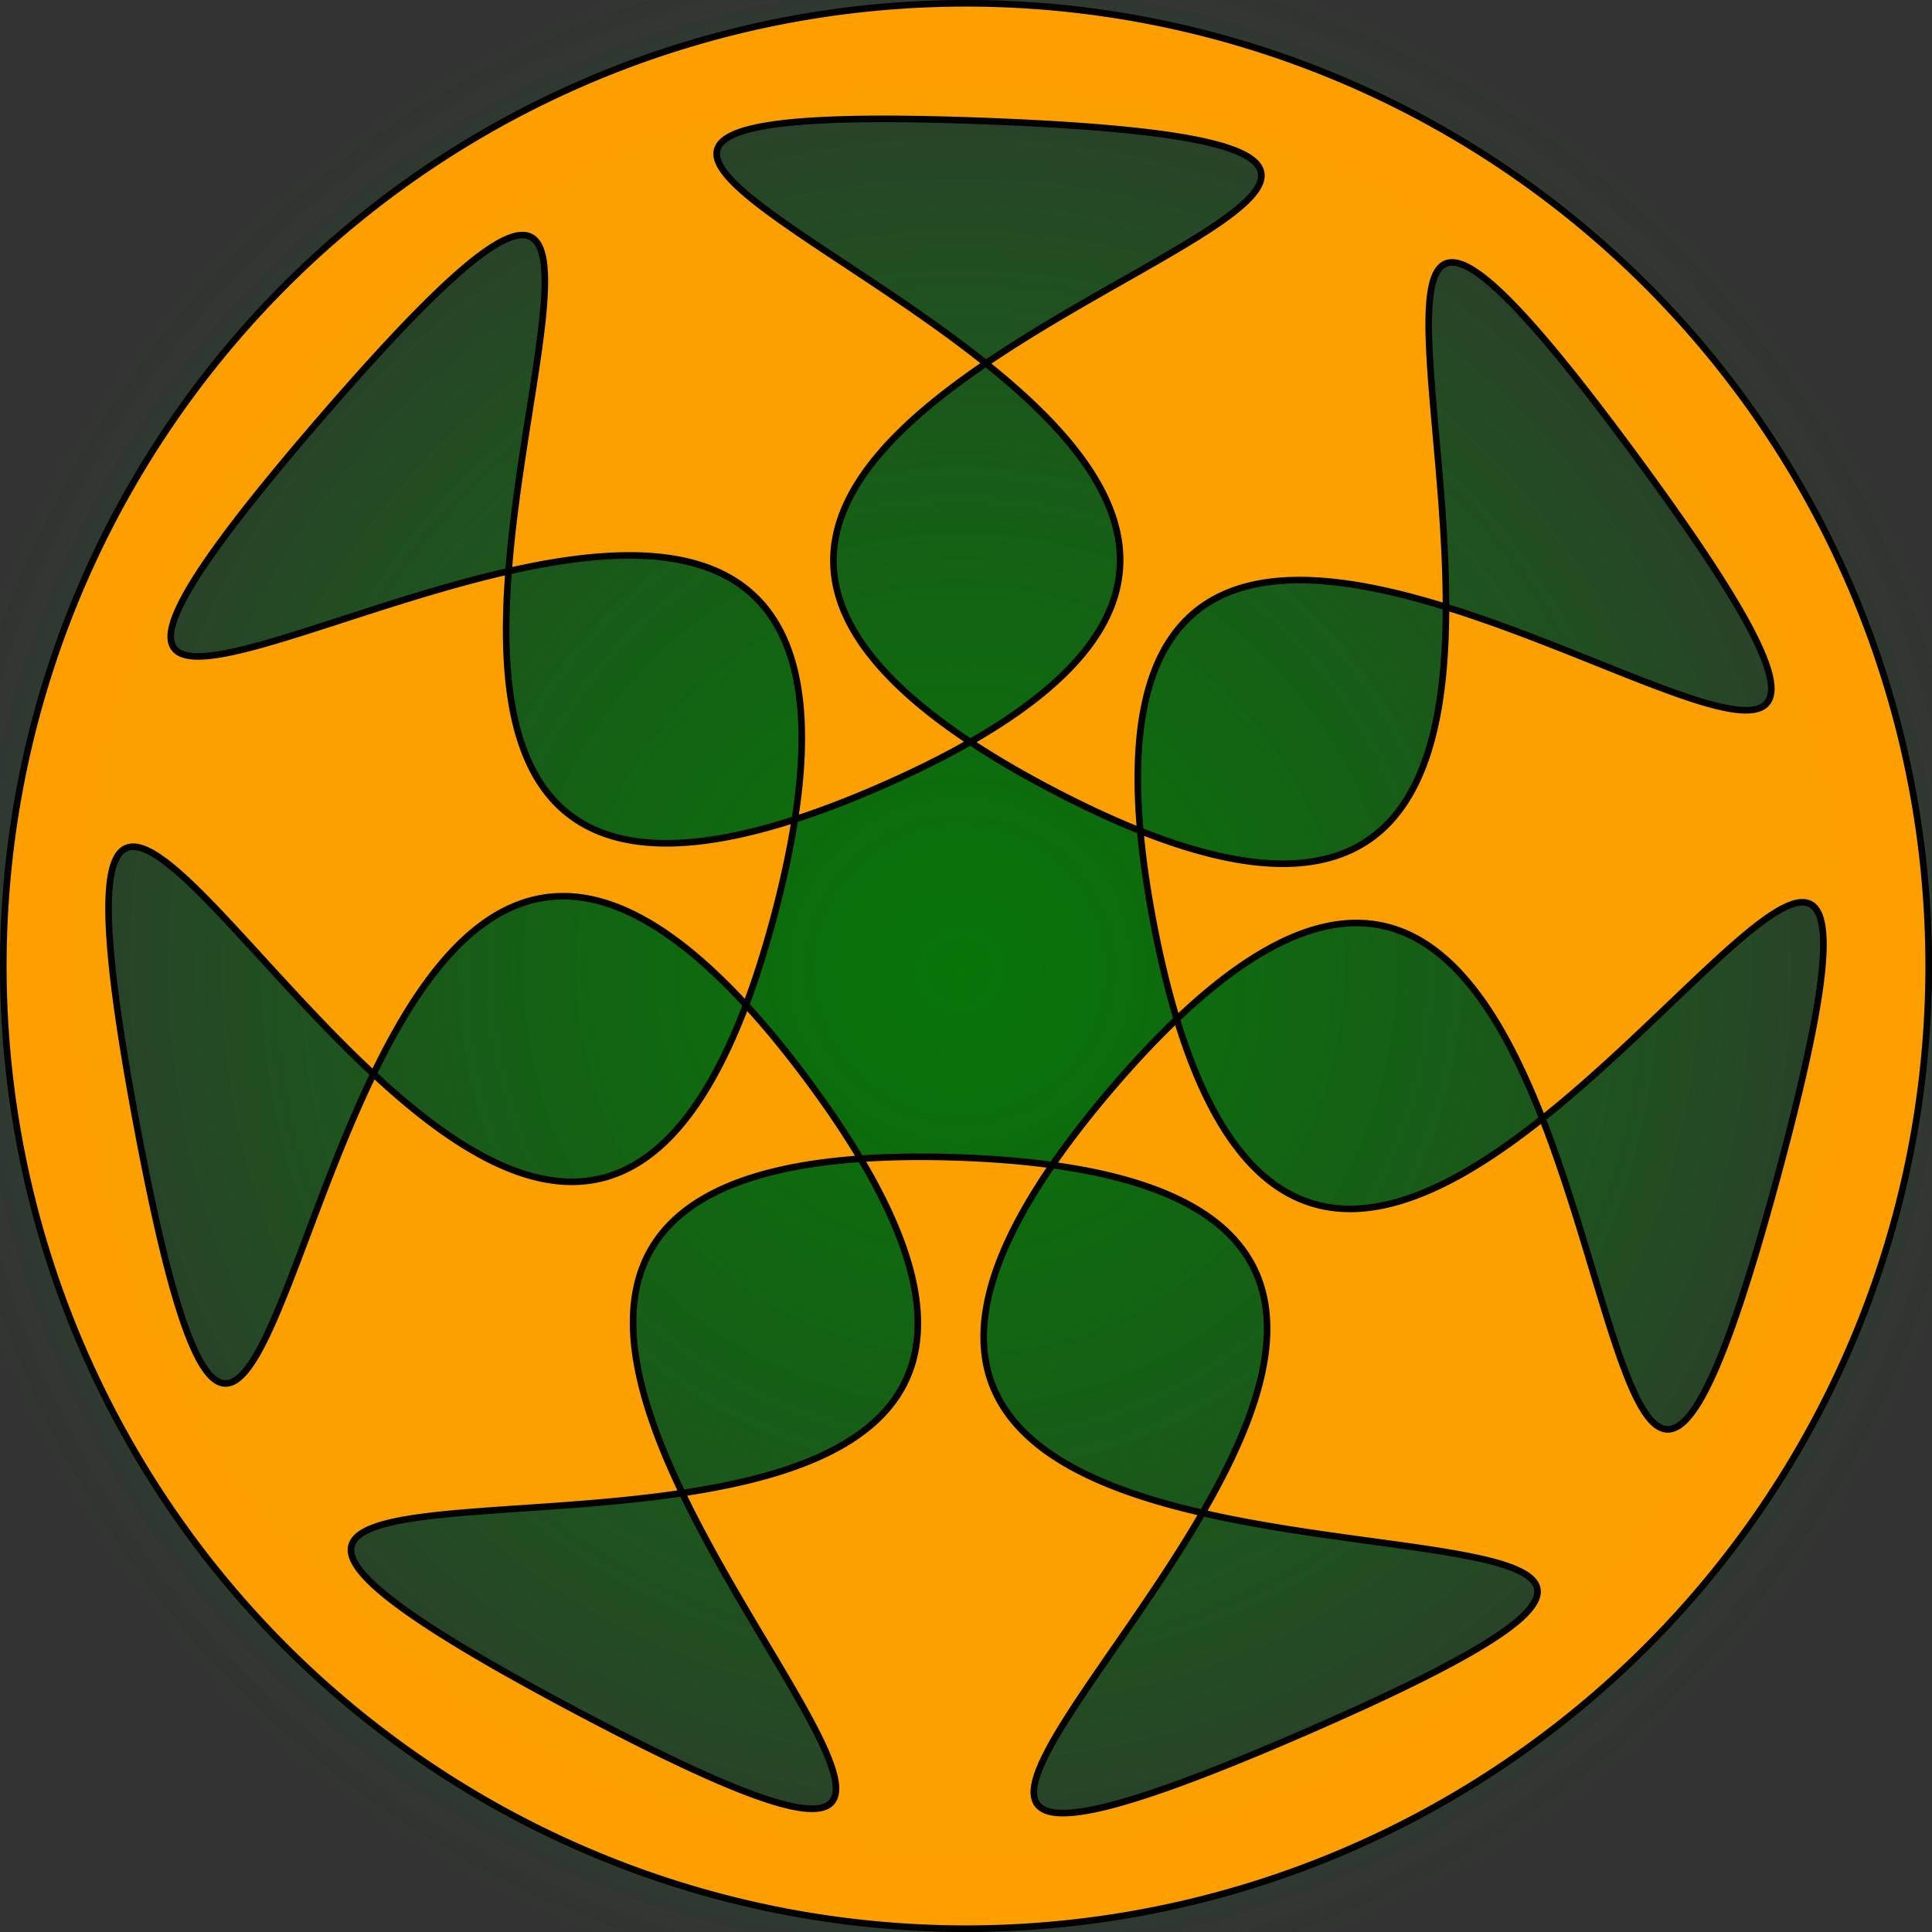 <?xml version="1.0" encoding="UTF-8" standalone="no"?>
<svg
   xmlns:dc="http://purl.org/dc/elements/1.1/"
   xmlns:cc="http://creativecommons.org/ns#"
   xmlns:rdf="http://www.w3.org/1999/02/22-rdf-syntax-ns#"
   xmlns:svg="http://www.w3.org/2000/svg"
   xmlns="http://www.w3.org/2000/svg"
   xmlns:xlink="http://www.w3.org/1999/xlink"
   xmlns:sodipodi="http://sodipodi.sourceforge.net/DTD/sodipodi-0.dtd"
   xmlns:inkscape="http://www.inkscape.org/namespaces/inkscape"
   width="741.5"
   height="741.5"
   viewBox="0 0 741.5 741.5"
   version="1.1"
   id="svg8"
   sodipodi:docname="Mandala_2.svg"
   inkscape:version="1.0.1 (3bc2e813f5, 2020-09-07)">
  <rect x="0" y="0" width="741.5" height="741.5" fill="#333333" stroke="none"/>
  <defs
     id="defs2">
    <linearGradient
       inkscape:collect="always"
       id="linearGradient1710">
      <stop
         style="stop-color:#008000;stop-opacity:1;"
         offset="0"
         id="stop1706" />
      <stop
         style="stop-color:#008000;stop-opacity:0;"
         offset="1"
         id="stop1708" />
    </linearGradient>
    <radialGradient
       inkscape:collect="always"
       xlink:href="#linearGradient1034"
       id="radialGradient864"
       cx="314.466"
       cy="586.915"
       fx="314.466"
       fy="586.915"
       r="210.54"
       gradientTransform="matrix(1,0,0,0.989,-434.286,-59.102)"
       gradientUnits="userSpaceOnUse" />
    <linearGradient
       id="linearGradient890">
      <stop
         stop-color="#000000"
         stop-opacity="0"
         offset="0"
         id="stop866" />
      <stop
         stop-color="#1a0022"
         stop-opacity="0.5"
         offset="0.12"
         id="stop868" />
      <stop
         stop-color="#340144"
         offset="0.236"
         id="stop870" />
      <stop
         stop-color="#4d0064"
         offset="0.378"
         id="stop872" />
      <stop
         stop-color="#58004d"
         offset="0.409"
         id="stop874" />
      <stop
         stop-color="#630035"
         offset="0.437"
         id="stop876" />
      <stop
         stop-color="#b00007"
         offset="0.474"
         id="stop878" />
      <stop
         stop-color="#630035"
         offset="0.534"
         id="stop880" />
      <stop
         stop-color="#4d0064"
         offset="0.609"
         id="stop882" />
      <stop
         stop-color="#400154"
         offset="0.709"
         id="stop884" />
      <stop
         stop-color="#340144"
         offset="0.771"
         id="stop886" />
      <stop
         stop-color="#000000"
         stop-opacity="0"
         offset="1"
         id="stop888" />
    </linearGradient>
    <linearGradient
       id="linearGradient951">
      <stop
         stop-color="#000000"
         offset="0"
         id="stop913" />
      <stop
         stop-color="#404040"
         offset="0.042"
         id="stop915" />
      <stop
         stop-color="#808080"
         offset="0.167"
         id="stop917" />
      <stop
         stop-color="#bfbfbf"
         offset="0.187"
         id="stop919" />
      <stop
         stop-color="#ffffff"
         offset="0.25"
         id="stop921" />
      <stop
         stop-color="#808080"
         offset="0.25"
         id="stop923" />
      <stop
         stop-color="#000000"
         offset="0.347"
         id="stop925" />
      <stop
         stop-color="#404040"
         offset="0.426"
         id="stop927" />
      <stop
         stop-color="#808080"
         offset="0.426"
         id="stop929" />
      <stop
         stop-color="#bfbfbf"
         offset="0.542"
         id="stop931" />
      <stop
         stop-color="#ffffff"
         offset="0.583"
         id="stop933" />
      <stop
         stop-color="#808080"
         offset="0.583"
         id="stop935" />
      <stop
         stop-color="#000000"
         offset="0.671"
         id="stop937" />
      <stop
         stop-color="#353535"
         offset="0.761"
         id="stop939" />
      <stop
         stop-color="#6a6a6a"
         offset="0.835"
         id="stop941" />
      <stop
         stop-color="#9f9f9f"
         offset="0.875"
         id="stop943" />
      <stop
         stop-color="#d4d4d4"
         offset="0.917"
         id="stop945" />
      <stop
         stop-color="#6a6a6a"
         offset="0.917"
         id="stop947" />
      <stop
         stop-color="#000000"
         offset="1"
         id="stop949" />
    </linearGradient>
    <linearGradient
       id="linearGradient995">
      <stop
         stop-color="#002195"
         offset="0"
         id="stop981" />
      <stop
         stop-color="#1a7ba7"
         offset="0.404"
         id="stop983" />
      <stop
         stop-color="#33d4b9"
         offset="0.568"
         id="stop985" />
      <stop
         stop-color="#99e8ca"
         offset="0.643"
         id="stop987" />
      <stop
         stop-color="#fffcdb"
         offset="0.681"
         id="stop989" />
      <stop
         stop-color="#80b56e"
         offset="0.79"
         id="stop991" />
      <stop
         stop-color="#006e00"
         offset="1"
         id="stop993" />
    </linearGradient>
    <linearGradient
       id="linearGradient1034">
      <stop
         stop-color="#ffe400"
         offset="0"
         id="stop1024" />
      <stop
         stop-color="#ffb600"
         offset="0.135"
         id="stop1026" />
      <stop
         stop-color="#ff8800"
         offset="0.566"
         id="stop1028" />
      <stop
         stop-color="#f27b0f"
         offset="0.948"
         id="stop1030" />
      <stop
         stop-color="#e66d1d"
         offset="1"
         id="stop1032" />
    </linearGradient>
    <radialGradient
       inkscape:collect="always"
       xlink:href="#linearGradient1034"
       id="radialGradient1056"
       cx="1117.323"
       cy="155.486"
       fx="1117.323"
       fy="155.486"
       r="54.479"
       gradientTransform="matrix(1,0,0,0.988,0,1.868)"
       gradientUnits="userSpaceOnUse" />
    <linearGradient
       id="linearGradient1082">
      <stop
         stop-color="#ffffff"
         offset="0"
         id="stop1058" />
      <stop
         stop-color="#f2f7cf"
         offset="0.204"
         id="stop1060" />
      <stop
         stop-color="#f8c28a"
         offset="0.379"
         id="stop1062" />
      <stop
         stop-color="#ff8d45"
         offset="0.487"
         id="stop1064" />
      <stop
         stop-color="#ca5338"
         offset="0.504"
         id="stop1066" />
      <stop
         stop-color="#94192b"
         offset="0.529"
         id="stop1068" />
      <stop
         stop-color="#6f201c"
         offset="0.545"
         id="stop1070" />
      <stop
         stop-color="#49280d"
         offset="0.563"
         id="stop1072" />
      <stop
         stop-color="#504a6c"
         offset="0.609"
         id="stop1074" />
      <stop
         stop-color="#566dcc"
         offset="0.698"
         id="stop1076" />
      <stop
         stop-color="#97b4e6"
         offset="0.845"
         id="stop1078" />
      <stop
         stop-color="#d9fbff"
         offset="1"
         id="stop1080" />
    </linearGradient>
    <linearGradient
       id="linearGradient1119">
      <stop
         stop-color="#000000"
         offset="0"
         id="stop1105" />
      <stop
         stop-color="#ffffff"
         offset="0.167"
         id="stop1107" />
      <stop
         stop-color="#000000"
         offset="0.333"
         id="stop1109" />
      <stop
         stop-color="#ffffff"
         offset="0.5"
         id="stop1111" />
      <stop
         stop-color="#000000"
         offset="0.667"
         id="stop1113" />
      <stop
         stop-color="#d4d4d4"
         offset="0.833"
         id="stop1115" />
      <stop
         stop-color="#000000"
         offset="1"
         id="stop1117" />
    </linearGradient>
    <linearGradient
       id="linearGradient1171">
      <stop
         stop-color="#092904"
         offset="0"
         id="stop1137" />
      <stop
         stop-color="#063c02"
         offset="0.056"
         id="stop1139" />
      <stop
         stop-color="#024f00"
         offset="0.085"
         id="stop1141" />
      <stop
         stop-color="#1a710b"
         offset="0.139"
         id="stop1143" />
      <stop
         stop-color="#329316"
         offset="0.194"
         id="stop1145" />
      <stop
         stop-color="#8fa923"
         offset="0.234"
         id="stop1147" />
      <stop
         stop-color="#ecbf31"
         offset="0.277"
         id="stop1149" />
      <stop
         stop-color="#f33d22"
         offset="0.388"
         id="stop1151" />
      <stop
         stop-color="#bd472f"
         offset="0.511"
         id="stop1153" />
      <stop
         stop-color="#87513c"
         offset="0.556"
         id="stop1155" />
      <stop
         stop-color="#794bff"
         offset="0.667"
         id="stop1157" />
      <stop
         stop-color="#8ea5fa"
         offset="0.773"
         id="stop1159" />
      <stop
         stop-color="#a4fff4"
         offset="0.826"
         id="stop1161" />
      <stop
         stop-color="#86ee9e"
         offset="0.866"
         id="stop1163" />
      <stop
         stop-color="#68de47"
         offset="0.885"
         id="stop1165" />
      <stop
         stop-color="#62af23"
         offset="0.953"
         id="stop1167" />
      <stop
         stop-color="#5d8000"
         offset="1"
         id="stop1169" />
    </linearGradient>
    <radialGradient
       inkscape:collect="always"
       xlink:href="#linearGradient1082"
       id="radialGradient1205"
       cx="965.894"
       cy="978.344"
       fx="965.894"
       fy="978.344"
       r="210.54"
       gradientTransform="matrix(2.537,0,0,2.508,-1381.222,-1603.107)"
       gradientUnits="userSpaceOnUse" />
    <radialGradient
       inkscape:collect="always"
       xlink:href="#linearGradient1034"
       id="radialGradient1207"
       gradientUnits="userSpaceOnUse"
       gradientTransform="matrix(1,0,0,0.988,0,1.868)"
       cx="1117.323"
       cy="155.486"
       fx="1117.323"
       fy="155.486"
       r="54.479" />
    <radialGradient
       inkscape:collect="always"
       xlink:href="#linearGradient1034"
       id="radialGradient1209"
       gradientUnits="userSpaceOnUse"
       gradientTransform="matrix(1,0,0,0.988,0,1.868)"
       cx="1117.323"
       cy="155.486"
       fx="1117.323"
       fy="155.486"
       r="54.479" />
    <radialGradient
       inkscape:collect="always"
       xlink:href="#linearGradient1034"
       id="radialGradient1211"
       gradientUnits="userSpaceOnUse"
       gradientTransform="matrix(1,0,0,0.988,0,1.868)"
       cx="1117.323"
       cy="155.486"
       fx="1117.323"
       fy="155.486"
       r="54.479" />
    <radialGradient
       inkscape:collect="always"
       xlink:href="#linearGradient1034"
       id="radialGradient1213"
       gradientUnits="userSpaceOnUse"
       gradientTransform="matrix(1,0,0,0.988,0,1.868)"
       cx="1117.323"
       cy="155.486"
       fx="1117.323"
       fy="155.486"
       r="54.479" />
    <radialGradient
       inkscape:collect="always"
       xlink:href="#linearGradient1034"
       id="radialGradient1215"
       gradientUnits="userSpaceOnUse"
       gradientTransform="matrix(1,0,0,0.988,0,1.868)"
       cx="1117.323"
       cy="155.486"
       fx="1117.323"
       fy="155.486"
       r="54.479" />
    <radialGradient
       inkscape:collect="always"
       xlink:href="#linearGradient1171"
       id="radialGradient1446"
       cx="750.66"
       cy="1384.183"
       fx="750.66"
       fy="1384.183"
       r="326.464"
       gradientTransform="translate(-1625.714,-945.714)"
       gradientUnits="userSpaceOnUse" />
    <radialGradient
       inkscape:collect="always"
       xlink:href="#linearGradient1565"
       id="radialGradient1456"
       cx="353.517"
       cy="1258.469"
       fx="353.517"
       fy="1258.469"
       r="355.036"
       gradientTransform="translate(0,-3.1105774e-4)"
       gradientUnits="userSpaceOnUse" />
    <linearGradient
       id="linearGradient1486">
      <stop
         stop-color="#000000"
         offset="0"
         id="stop1458" />
      <stop
         stop-color="#000000"
         offset="0.105"
         id="stop1460" />
      <stop
         stop-color="#000000"
         offset="0.199"
         id="stop1462" />
      <stop
         stop-color="#0009ba"
         offset="0.199"
         id="stop1464" />
      <stop
         stop-color="#00068d"
         offset="0.352"
         id="stop1466" />
      <stop
         stop-color="#000460"
         offset="0.492"
         id="stop1468" />
      <stop
         stop-color="#ffffff"
         offset="0.492"
         id="stop1470" />
      <stop
         stop-color="#ffffff"
         offset="0.636"
         id="stop1472" />
      <stop
         stop-color="#ffffff"
         offset="0.788"
         id="stop1474" />
      <stop
         stop-color="#ffcfcf"
         offset="0.932"
         id="stop1476" />
      <stop
         stop-color="#ff9e9e"
         offset="0.997"
         id="stop1478" />
      <stop
         stop-color="#ff9e9e"
         stop-opacity="0"
         offset="0.997"
         id="stop1480" />
      <stop
         stop-color="#ff9e9e"
         stop-opacity="0"
         offset="0.997"
         id="stop1482" />
      <stop
         stop-color="#ff9e9e"
         stop-opacity="0"
         offset="1"
         id="stop1484" />
    </linearGradient>
    <linearGradient
       id="linearGradient1525">
      <stop
         stop-color="#00ff00"
         stop-opacity="0"
         offset="0"
         id="stop1511" />
      <stop
         stop-color="#808e00"
         stop-opacity="0.5"
         offset="0.666"
         id="stop1513" />
      <stop
         stop-color="#ff1d00"
         offset="0.699"
         id="stop1515" />
      <stop
         stop-color="#ff0e06"
         offset="0.768"
         id="stop1517" />
      <stop
         stop-color="#ff000c"
         offset="0.85"
         id="stop1519" />
      <stop
         stop-color="#ff3706"
         stop-opacity="0.5"
         offset="0.878"
         id="stop1521" />
      <stop
         stop-color="#ff6e00"
         stop-opacity="0"
         offset="1"
         id="stop1523" />
    </linearGradient>
    <linearGradient
       id="linearGradient1565">
      <stop
         stop-color="#593007"
         stop-opacity="0"
         offset="0"
         id="stop1543" />
      <stop
         stop-color="#593007"
         stop-opacity="0"
         offset="0.394"
         id="stop1545" />
      <stop
         stop-color="#593007"
         stop-opacity="0"
         offset="0.797"
         id="stop1547" />
      <stop
         stop-color="#593007"
         offset="0.797"
         id="stop1549" />
      <stop
         stop-color="#99520c"
         offset="0.831"
         id="stop1551" />
      <stop
         stop-color="#c16e15"
         offset="0.831"
         id="stop1553" />
      <stop
         stop-color="#c16e15"
         offset="0.93"
         id="stop1555" />
      <stop
         stop-color="#e08e40"
         offset="0.939"
         id="stop1557" />
      <stop
         stop-color="#ffae6b"
         offset="0.95"
         id="stop1559" />
      <stop
         stop-color="#c16c11"
         offset="0.976"
         id="stop1561" />
      <stop
         stop-color="#7b440b"
         offset="1"
         id="stop1563" />
    </linearGradient>
    <radialGradient
       inkscape:collect="always"
       xlink:href="#linearGradient1082"
       id="radialGradient1607"
       gradientUnits="userSpaceOnUse"
       gradientTransform="matrix(2.537,0,0,2.508,-1381.222,-1603.107)"
       cx="965.894"
       cy="978.344"
       fx="965.894"
       fy="978.344"
       r="210.54" />
    <radialGradient
       inkscape:collect="always"
       xlink:href="#linearGradient1034"
       id="radialGradient1609"
       gradientUnits="userSpaceOnUse"
       gradientTransform="matrix(1,0,0,0.988,0,1.868)"
       cx="1117.323"
       cy="155.486"
       fx="1117.323"
       fy="155.486"
       r="54.479" />
    <radialGradient
       inkscape:collect="always"
       xlink:href="#linearGradient1034"
       id="radialGradient1611"
       gradientUnits="userSpaceOnUse"
       gradientTransform="matrix(1,0,0,0.988,0,1.868)"
       cx="1117.323"
       cy="155.486"
       fx="1117.323"
       fy="155.486"
       r="54.479" />
    <radialGradient
       inkscape:collect="always"
       xlink:href="#linearGradient1034"
       id="radialGradient1613"
       gradientUnits="userSpaceOnUse"
       gradientTransform="matrix(1,0,0,0.988,0,1.868)"
       cx="1117.323"
       cy="155.486"
       fx="1117.323"
       fy="155.486"
       r="54.479" />
    <radialGradient
       inkscape:collect="always"
       xlink:href="#linearGradient1034"
       id="radialGradient1615"
       gradientUnits="userSpaceOnUse"
       gradientTransform="matrix(1,0,0,0.988,0,1.868)"
       cx="1117.323"
       cy="155.486"
       fx="1117.323"
       fy="155.486"
       r="54.479" />
    <radialGradient
       inkscape:collect="always"
       xlink:href="#linearGradient1034"
       id="radialGradient1617"
       gradientUnits="userSpaceOnUse"
       gradientTransform="matrix(1,0,0,0.988,0,1.868)"
       cx="1117.323"
       cy="155.486"
       fx="1117.323"
       fy="155.486"
       r="54.479" />
    <radialGradient
       inkscape:collect="always"
       xlink:href="#linearGradient1034"
       id="radialGradient1619"
       gradientUnits="userSpaceOnUse"
       gradientTransform="matrix(1,0,0,0.988,0,1.868)"
       cx="1117.323"
       cy="155.486"
       fx="1117.323"
       fy="155.486"
       r="54.479" />
    <radialGradient
       inkscape:collect="always"
       xlink:href="#linearGradient1082"
       id="radialGradient1665"
       gradientUnits="userSpaceOnUse"
       gradientTransform="matrix(2.537,0,0,2.508,-1381.222,-1603.107)"
       cx="965.894"
       cy="978.344"
       fx="965.894"
       fy="978.344"
       r="210.54" />
    <radialGradient
       inkscape:collect="always"
       xlink:href="#linearGradient1034"
       id="radialGradient1667"
       gradientUnits="userSpaceOnUse"
       gradientTransform="matrix(1,0,0,0.988,0,1.868)"
       cx="1117.323"
       cy="155.486"
       fx="1117.323"
       fy="155.486"
       r="54.479" />
    <radialGradient
       inkscape:collect="always"
       xlink:href="#linearGradient1034"
       id="radialGradient1669"
       gradientUnits="userSpaceOnUse"
       gradientTransform="matrix(1,0,0,0.988,0,1.868)"
       cx="1117.323"
       cy="155.486"
       fx="1117.323"
       fy="155.486"
       r="54.479" />
    <radialGradient
       inkscape:collect="always"
       xlink:href="#linearGradient1034"
       id="radialGradient1671"
       gradientUnits="userSpaceOnUse"
       gradientTransform="matrix(1,0,0,0.988,0,1.868)"
       cx="1117.323"
       cy="155.486"
       fx="1117.323"
       fy="155.486"
       r="54.479" />
    <radialGradient
       inkscape:collect="always"
       xlink:href="#linearGradient1034"
       id="radialGradient1673"
       gradientUnits="userSpaceOnUse"
       gradientTransform="matrix(1,0,0,0.988,0,1.868)"
       cx="1117.323"
       cy="155.486"
       fx="1117.323"
       fy="155.486"
       r="54.479" />
    <radialGradient
       inkscape:collect="always"
       xlink:href="#linearGradient1034"
       id="radialGradient1675"
       gradientUnits="userSpaceOnUse"
       gradientTransform="matrix(1,0,0,0.988,0,1.868)"
       cx="1117.323"
       cy="155.486"
       fx="1117.323"
       fy="155.486"
       r="54.479" />
    <radialGradient
       inkscape:collect="always"
       xlink:href="#linearGradient1034"
       id="radialGradient1677"
       gradientUnits="userSpaceOnUse"
       gradientTransform="matrix(1,0,0,0.988,0,1.868)"
       cx="1117.323"
       cy="155.486"
       fx="1117.323"
       fy="155.486"
       r="54.479" />
    <radialGradient
       inkscape:collect="always"
       xlink:href="#linearGradient1710"
       id="radialGradient1712"
       cx="1872.693"
       cy="495.612"
       fx="1872.693"
       fy="495.612"
       r="397.143"
       gradientUnits="userSpaceOnUse" />
    <radialGradient
       inkscape:collect="always"
       xlink:href="#linearGradient1710"
       id="radialGradient1716"
       gradientUnits="userSpaceOnUse"
       cx="1872.693"
       cy="495.612"
       fx="1872.693"
       fy="495.612"
       r="397.143" />
  </defs>
  <sodipodi:namedview
     id="base"
     pagecolor="#ffffff"
     bordercolor="#666666"
     borderopacity="1.0"
     inkscape:pageopacity="0.0"
     inkscape:pageshadow="2"
     inkscape:zoom="0.35"
     inkscape:cx="-856.04249"
     inkscape:cy="892.77107"
     inkscape:document-units="px"
     inkscape:current-layer="layer1"
     inkscape:document-rotation="0"
     showgrid="false"
     units="px"
     inkscape:showpageshadow="false"
     showborder="false"
     fit-margin-top="0"
     fit-margin-left="0"
     fit-margin-right="0"
     fit-margin-bottom="0"
     inkscape:window-width="1920"
     inkscape:window-height="997"
     inkscape:window-x="-9"
     inkscape:window-y="-9"
     inkscape:window-maximized="1" />
  <g
     inkscape:label="Ebene 1"
     inkscape:groupmode="layer"
     id="layer1"
     transform="translate(-1504.196,-123.433)">
    <rect
       style="opacity:0.615;fill:url(#radialGradient1716);fill-opacity:1;stroke-width:11.806"
       id="rect1714"
       width="794.286"
       height="794.286"
       x="1475.55"
       y="98.469" />
    <path
       id="path1433"
       style="opacity:1;fill:url(#radialGradient1446);fill-opacity:1;stroke:#000000;stroke-width:2.233;stroke-miterlimit:4;stroke-dasharray:none;stroke-opacity:1"
       d="m -875.367,113.121 a 325.348,325.348 0 0 0 -325.035,325.349 325.348,325.348 0 0 0 325.346,325.346 325.348,325.348 0 0 0 325.349,-325.346 325.348,325.348 0 0 0 -325.349,-325.349 325.348,325.348 0 0 0 -0.311,0 z m -27.77,39.059 c 10.361,-0.01 22.365,0.257 36.178,0.799 166.81,6.559 68.557,34.305 -1.369,81.834 45.646,36.501 75.867,81.599 -5.268,127.937 8.194,5.424 17.598,10.945 28.378,16.569 10.475,5.464 20.139,9.917 29.067,13.469 -8.319,-93.783 46.954,-93.118 103.31,-75.647 0.114,-85.569 -34.798,-185.483 64.832,-49.953 98.876,134.506 15.925,74.989 -64.832,49.953 -0.078,58.445 -16.493,110.191 -103.31,75.647 0.868,9.788 2.414,20.583 4.739,32.518 2.259,11.596 4.805,21.927 7.594,31.122 68.136,-64.976 102.079,-21.346 123.556,33.608 66.972,-53.263 123.32,-142.853 79.476,19.543 -43.512,161.167 -48.7,59.206 -79.476,-19.543 -45.743,36.38 -96.434,55.807 -123.556,-33.608 -7.112,6.782 -14.586,14.723 -22.467,23.982 -7.659,8.998 -14.154,17.426 -19.604,25.34 93.287,12.757 80.341,66.497 50.767,117.552 83.398,19.151 188.572,7.352 34.271,74.324 -153.136,66.467 -76.65,-1.163 -34.271,-74.324 -56.963,-13.081 -103.762,-40.599 -50.767,-117.552 -9.735,-1.331 -20.603,-2.225 -32.753,-2.614 -11.809,-0.378 -22.45,-0.199 -32.035,0.474 48.187,80.887 -1.898,104.271 -60.253,112.982 37.025,77.144 111.824,152.016 -36.742,73.135 -147.446,-78.286 -46.881,-60.653 36.742,-73.135 -25.289,-52.692 -32.954,-106.436 60.253,-112.982 -5.029,-8.442 -11.104,-17.498 -18.377,-27.241 -7.068,-9.469 -13.842,-17.672 -20.345,-24.747 -33.196,88.105 -82.708,63.527 -125.902,23.334 -37.229,77.046 -49.125,182.209 -80.084,16.874 -30.724,-164.087 18.187,-74.47 80.084,-16.874 25.428,-52.625 62.671,-92.125 125.902,-23.334 3.465,-9.196 6.755,-19.593 9.838,-31.355 2.996,-11.429 5.187,-21.84 6.663,-31.334 -89.58,28.979 -101.235,-25.056 -96.742,-83.886 -83.448,18.931 -173.084,75.199 -63.123,-52.089 109.132,-126.328 69.561,-32.215 63.123,52.089 56.998,-12.931 111.102,-8.442 96.742,83.886 9.35,-3.025 19.53,-6.933 30.648,-11.856 10.804,-4.784 20.31,-9.561 28.654,-14.327 -78.51,-51.969 -43.529,-94.77 5.268,-127.937 -61.338,-49.048 -150.514,-82.566 -34.809,-82.633 z" />
    <g
       id="g1237">
      <path
         id="path844"
         style="opacity:0.615;fill:url(#radialGradient864);fill-opacity:1;stroke:#000000;stroke-width:1.5;stroke-miterlimit:4;stroke-dasharray:none;stroke-opacity:1"
         d="m -110.414,313.034 c 0.015,0.012 0.03,0.025 0.046,0.037 0.016,-0.011 0.033,-0.021 0.049,-0.033 a 215.786,216.888 0 0 0 -0.095,-0.005 z m 0.046,0.037 c -51.814,35.392 -88.965,81.069 -5.608,136.528 86.138,-49.446 54.069,-97.58 5.608,-136.528 z m -5.608,136.528 c -8.858,5.085 -18.95,10.184 -30.418,15.288 -11.802,5.252 -22.61,9.425 -32.535,12.652 -1.568,10.131 -3.893,21.239 -7.074,33.434 -3.273,12.55 -6.767,23.645 -10.445,33.457 6.903,7.548 14.095,16.303 21.597,26.405 7.721,10.396 14.171,20.059 19.51,29.067 10.176,-0.718 21.471,-0.911 34.007,-0.508 12.9,0.415 24.437,1.369 34.773,2.79 5.786,-8.444 12.678,-17.438 20.809,-27.039 8.366,-9.879 16.302,-18.352 23.851,-25.588 -2.961,-9.811 -5.66,-20.836 -8.058,-33.21 -2.468,-12.733 -4.11,-24.252 -5.031,-34.695 -9.478,-3.791 -19.737,-8.542 -30.858,-14.373 -11.444,-6 -21.428,-11.893 -30.126,-17.68 z m 60.985,32.053 c 92.166,36.859 109.612,-18.353 109.694,-80.718 -59.835,-18.65 -118.528,-19.366 -109.694,80.718 z m 109.694,-80.718 c 0.317,0.099 0.634,0.203 0.951,0.302 a 215.786,216.888 0 0 0 -0.956,-1.296 c 5.5e-4,0.331 0.005,0.663 0.005,0.994 z m -96.604,148.623 c 28.794,95.411 82.618,74.695 131.18,35.875 -22.799,-58.648 -58.838,-105.217 -131.18,-35.875 z m 131.18,35.875 c 0.225,0.58 0.444,1.165 0.667,1.747 a 215.786,216.888 0 0 0 0.775,-2.913 c -0.481,0.389 -0.96,0.782 -1.442,1.167 z m -175.84,16.752 c -56.261,82.113 -6.589,111.494 53.885,125.451 31.404,-54.483 45.158,-111.837 -53.885,-125.451 z m 53.885,125.451 c -0.334,0.579 -0.675,1.156 -1.013,1.734 a 215.786,216.888 0 0 0 2.968,-1.296 c -0.652,-0.146 -1.306,-0.288 -1.956,-0.438 z M -155.342,599.901 c -98.952,6.985 -90.836,64.336 -63.988,120.561 61.96,-9.291 115.149,-34.242 63.988,-120.561 z m -63.988,120.561 c -0.432,0.065 -0.868,0.124 -1.301,0.187 a 215.786,216.888 0 0 0 1.881,1.009 c -0.192,-0.399 -0.389,-0.798 -0.58,-1.197 z m 22.88,-176.033 c -67.129,-73.405 -106.68,-31.27 -133.675,24.884 45.858,42.897 98.43,69.137 133.675,-24.884 z m -133.675,24.884 c -0.079,-0.074 -0.157,-0.149 -0.235,-0.222 a 215.786,216.888 0 0 0 0.095,0.518 c 0.047,-0.098 0.093,-0.198 0.14,-0.296 z m 151.194,-91.775 c 15.225,-98.395 -42.046,-103.315 -102.473,-89.582 a 215.786,216.888 0 0 0 -0.246,0.286 c -4.726,62.691 7.727,120.183 102.719,89.295 z" />
    </g>
    <rect
       style="opacity:0.615;fill:url(#radialGradient1712);fill-opacity:1;stroke-width:11.806"
       id="rect837"
       width="794.286"
       height="794.286"
       x="1475.55"
       y="98.469" />
    <path
       sodipodi:type="star"
       style="opacity:0.615;fill:#32a3b6;fill-opacity:0.988;stroke-width:6.112"
       id="path839"
       sodipodi:sides="7"
       sodipodi:cx="-1107.1469"
       sodipodi:cy="1009.1823"
       sodipodi:r1="192.60126"
       sodipodi:r2="44.51561"
       sodipodi:arg1="-1.5388073"
       sodipodi:arg2="-1.0827141"
       inkscape:flatsided="false"
       inkscape:rounded="1.3"
       inkscape:randomized="0"
       d="m -1100.987,816.68 c 199.903,7.86 -162.662,60.664 14.715,153.185 176.97,92.309 15.25,-236.711 133.471,-75.89 118.492,161.191 -148.847,-89.351 -110.59,107.014 38.169,195.915 194.576,-135.664 142.55,57.035 -52.145,193.142 -22.947,-172.083 -152.619,-19.741 -129.374,151.993 227.382,67.541 44.287,147.011 -183.516,79.653 120.233,-125.233 -79.722,-131.63 -199.496,-6.383 88.965,219.886 -87.326,126.285 -176.696,-93.816 172.875,15.921 53.207,-144.399 -119.393,-159.952 -116.445,206.652 -153.18,10.463 -36.82,-196.64 95.338,145.085 146.07,-48.433 50.615,-193.074 -234.169,37.805 -103.687,-113.237 130.782,-151.39 -53.99,164.998 128.939,84.005 182.509,-80.807 -175.56,-159.51 23.885,-151.668 z"
       inkscape:transform-center-x="-0.19554506"
       inkscape:transform-center-y="-0.28323867" />
    <g
       id="g1234"
       transform="matrix(0.412,0,0,0.412,444.054,48.419)">
      <g
         id="g1223">
        <path
           id="path856"
           style="opacity:0.615;fill:url(#radialGradient1205);fill-opacity:1;stroke:#000000;stroke-width:3.805;stroke-miterlimit:4;stroke-dasharray:none;stroke-opacity:1"
           d="m 1092.712,322.554 c 0.038,0.031 0.077,0.062 0.116,0.093 0.041,-0.028 0.083,-0.054 0.124,-0.082 a 547.359,550.156 0 0 0 -0.239,-0.013 z m 0.116,0.093 c -131.43,89.774 -225.667,205.639 -14.226,346.315 218.497,-125.424 137.151,-247.519 14.226,-346.315 z m -14.226,346.315 c -22.468,12.897 -48.067,25.833 -77.158,38.779 -29.938,13.323 -57.352,23.907 -82.529,32.093 -3.976,25.697 -9.876,53.875 -17.944,84.807 -8.303,31.834 -17.164,59.977 -26.494,84.867 17.51,19.147 35.753,41.353 54.784,66.979 19.585,26.372 35.946,50.882 49.489,73.731 25.811,-1.822 54.462,-2.311 86.262,-1.289 32.723,1.052 61.988,3.474 88.204,7.077 14.677,-21.42 32.159,-44.234 52.783,-68.587 21.222,-25.059 41.352,-46.551 60.501,-64.906 -7.51,-24.887 -14.357,-52.852 -20.441,-84.239 -6.261,-32.299 -10.425,-61.517 -12.763,-88.008 -24.042,-9.615 -50.065,-21.668 -78.275,-36.458 -29.029,-15.219 -54.353,-30.167 -76.418,-44.847 z m 154.693,81.305 c 233.788,93.496 278.041,-46.554 278.248,-204.748 -151.777,-47.308 -300.657,-49.125 -278.248,204.748 z m 278.248,-204.748 c 0.804,0.251 1.609,0.514 2.413,0.767 a 547.359,550.156 0 0 0 -2.425,-3.287 c 0,0.839 0,1.682 0,2.52 z m -245.044,376.995 c 73.038,242.017 209.568,189.471 332.75,91 -57.833,-148.766 -149.248,-266.891 -332.75,-91 z m 332.75,91 c 0.572,1.47 1.127,2.954 1.692,4.43 a 547.359,550.156 0 0 0 1.965,-7.39 c -1.22,0.986 -2.435,1.983 -3.657,2.96 z m -446.034,42.493 c -142.71,208.286 -16.715,282.813 136.684,318.217 79.659,-138.2 114.548,-283.683 -136.684,-318.217 z m 136.684,318.217 c -0.846,1.468 -1.712,2.932 -2.569,4.398 a 547.359,550.156 0 0 0 7.529,-3.287 c -1.653,-0.371 -3.313,-0.731 -4.96,-1.111 z M 978.75,1050.218 c -251,17.717 -230.414,163.194 -162.31,305.814 157.167,-23.568 292.086,-86.859 162.31,-305.814 z m -162.31,305.814 c -1.097,0.164 -2.201,0.315 -3.3,0.475 a 547.359,550.156 0 0 0 4.771,2.561 c -0.488,-1.012 -0.988,-2.024 -1.471,-3.036 z M 874.477,909.508 C 704.199,723.309 603.874,830.189 535.399,972.629 651.722,1081.44 785.076,1148.001 874.477,909.508 Z m -339.079,63.121 c -0.2,-0.188 -0.398,-0.377 -0.597,-0.564 a 547.359,550.156 0 0 0 0.242,1.314 c 0.119,-0.249 0.236,-0.501 0.355,-0.75 z M 918.915,739.834 C 957.536,490.247 812.261,477.766 658.983,512.602 a 547.359,550.156 0 0 0 -0.624,0.727 c -11.989,159.022 19.6,304.854 260.556,226.506 z" />
        <circle
           style="opacity:0.687;fill:#000080;fill-opacity:0.988;stroke-width:18.632"
           id="path1217"
           cx="1069.041"
           cy="868.737"
           r="171.368" />
      </g>
      <g
         id="g1022"
         transform="matrix(2.592,0,0,2.592,-1823.991,465.248)"
         style="fill:url(#radialGradient1056);fill-opacity:1">
        <path
           sodipodi:type="star"
           style="opacity:0.615;fill:url(#radialGradient1207);fill-opacity:1;stroke-width:1.698"
           id="path848"
           sodipodi:sides="7"
           sodipodi:cx="1117.1339"
           sodipodi:cy="155.28749"
           sodipodi:r1="53.502548"
           sodipodi:r2="12.365956"
           sodipodi:arg1="-1.5388073"
           sodipodi:arg2="-1.0827141"
           inkscape:flatsided="false"
           inkscape:rounded="1.3"
           inkscape:randomized="0"
           d="m 1118.845,101.812 c 55.531,2.183 -45.186,16.852 4.088,42.553 49.16,25.643 4.236,-65.755 37.077,-21.081 32.916,44.777 -41.348,-24.821 -30.721,29.727 10.603,54.423 54.051,-37.686 39.599,15.844 -14.485,53.653 -6.374,-47.803 -42.396,-5.484 -35.939,42.222 63.164,18.762 12.303,40.838 -50.979,22.127 33.399,-34.788 -22.146,-36.566 -55.418,-1.773 24.714,61.081 -24.258,35.081 -49.084,-26.061 48.023,4.423 14.78,-40.113 -33.166,-44.433 -32.346,57.406 -42.552,2.907 -10.229,-54.624 26.484,40.303 40.577,-13.454 14.06,-53.634 -65.049,10.502 -28.803,-31.456 36.329,-42.055 -14.998,45.834 35.818,23.336 50.699,-22.447 -48.769,-44.309 6.635,-42.132 z"
           inkscape:transform-center-x="-0.054094503"
           inkscape:transform-center-y="-0.078542276" />
        <path
           sodipodi:type="star"
           style="opacity:0.615;fill:url(#radialGradient1209);fill-opacity:1;stroke-width:1.698"
           id="path852"
           sodipodi:sides="7"
           sodipodi:cx="1117.1339"
           sodipodi:cy="155.28749"
           sodipodi:r1="53.502548"
           sodipodi:r2="12.365956"
           sodipodi:arg1="-1.5388073"
           sodipodi:arg2="-1.0827141"
           inkscape:flatsided="false"
           inkscape:rounded="1.3"
           inkscape:randomized="0"
           d="m 1118.845,101.812 c 55.531,2.183 -45.186,16.852 4.088,42.553 49.16,25.643 4.236,-65.755 37.077,-21.081 32.916,44.777 -41.348,-24.821 -30.721,29.727 10.603,54.423 54.051,-37.686 39.599,15.844 -14.485,53.653 -6.374,-47.803 -42.396,-5.484 -35.939,42.222 63.164,18.762 12.303,40.838 -50.979,22.127 33.399,-34.788 -22.146,-36.566 -55.418,-1.773 24.714,61.081 -24.258,35.081 -49.084,-26.061 48.023,4.423 14.78,-40.113 -33.166,-44.433 -32.346,57.406 -42.552,2.907 -10.229,-54.624 26.484,40.303 40.577,-13.454 14.06,-53.634 -65.049,10.502 -28.803,-31.456 36.329,-42.055 -14.998,45.834 35.818,23.336 50.699,-22.447 -48.769,-44.309 6.635,-42.132 z"
           inkscape:transform-center-x="-0.054094503"
           inkscape:transform-center-y="-0.078542276" />
        <path
           sodipodi:type="star"
           style="opacity:0.615;fill:url(#radialGradient1211);fill-opacity:1;stroke-width:1.698"
           id="path854"
           sodipodi:sides="7"
           sodipodi:cx="1117.1339"
           sodipodi:cy="155.28749"
           sodipodi:r1="53.502548"
           sodipodi:r2="12.365956"
           sodipodi:arg1="-1.5388073"
           sodipodi:arg2="-1.0827141"
           inkscape:flatsided="false"
           inkscape:rounded="1.3"
           inkscape:randomized="0"
           d="m 1118.845,101.812 c 55.531,2.183 -45.186,16.852 4.088,42.553 49.16,25.643 4.236,-65.755 37.077,-21.081 32.916,44.777 -41.348,-24.821 -30.721,29.727 10.603,54.423 54.051,-37.686 39.599,15.844 -14.485,53.653 -6.374,-47.803 -42.396,-5.484 -35.939,42.222 63.164,18.762 12.303,40.838 -50.979,22.127 33.399,-34.788 -22.146,-36.566 -55.418,-1.773 24.714,61.081 -24.258,35.081 -49.084,-26.061 48.023,4.423 14.78,-40.113 -33.166,-44.433 -32.346,57.406 -42.552,2.907 -10.229,-54.624 26.484,40.303 40.577,-13.454 14.06,-53.634 -65.049,10.502 -28.803,-31.456 36.329,-42.055 -14.998,45.834 35.818,23.336 50.699,-22.447 -48.769,-44.309 6.635,-42.132 z"
           inkscape:transform-center-x="-0.054094503"
           inkscape:transform-center-y="-0.078542276" />
        <path
           sodipodi:type="star"
           style="opacity:0.615;fill:url(#radialGradient1213);fill-opacity:1;stroke-width:1.698"
           id="path1013"
           sodipodi:sides="7"
           sodipodi:cx="1117.1339"
           sodipodi:cy="155.28749"
           sodipodi:r1="53.502548"
           sodipodi:r2="12.365956"
           sodipodi:arg1="-1.5388073"
           sodipodi:arg2="-1.0827141"
           inkscape:flatsided="false"
           inkscape:rounded="1.3"
           inkscape:randomized="0"
           d="m 1118.845,101.812 c 55.531,2.183 -45.186,16.852 4.088,42.553 49.16,25.643 4.236,-65.755 37.077,-21.081 32.916,44.777 -41.348,-24.821 -30.721,29.727 10.603,54.423 54.051,-37.686 39.599,15.844 -14.485,53.653 -6.374,-47.803 -42.396,-5.484 -35.939,42.222 63.164,18.762 12.303,40.838 -50.979,22.127 33.399,-34.788 -22.146,-36.566 -55.418,-1.773 24.714,61.081 -24.258,35.081 -49.084,-26.061 48.023,4.423 14.78,-40.113 -33.166,-44.433 -32.346,57.406 -42.552,2.907 -10.229,-54.624 26.484,40.303 40.577,-13.454 14.06,-53.634 -65.049,10.502 -28.803,-31.456 36.329,-42.055 -14.998,45.834 35.818,23.336 50.699,-22.447 -48.769,-44.309 6.635,-42.132 z"
           inkscape:transform-center-x="-0.054094503"
           inkscape:transform-center-y="-0.078542276" />
        <path
           sodipodi:type="star"
           style="opacity:0.615;fill:url(#radialGradient1215);fill-opacity:1;stroke-width:1.698"
           id="path1015"
           sodipodi:sides="7"
           sodipodi:cx="1117.1339"
           sodipodi:cy="155.28749"
           sodipodi:r1="53.502548"
           sodipodi:r2="12.365956"
           sodipodi:arg1="-1.5388073"
           sodipodi:arg2="-1.0827141"
           inkscape:flatsided="false"
           inkscape:rounded="1.3"
           inkscape:randomized="0"
           d="m 1118.845,101.812 c 55.531,2.183 -45.186,16.852 4.088,42.553 49.16,25.643 4.236,-65.755 37.077,-21.081 32.916,44.777 -41.348,-24.821 -30.721,29.727 10.603,54.423 54.051,-37.686 39.599,15.844 -14.485,53.653 -6.374,-47.803 -42.396,-5.484 -35.939,42.222 63.164,18.762 12.303,40.838 -50.979,22.127 33.399,-34.788 -22.146,-36.566 -55.418,-1.773 24.714,61.081 -24.258,35.081 -49.084,-26.061 48.023,4.423 14.78,-40.113 -33.166,-44.433 -32.346,57.406 -42.552,2.907 -10.229,-54.624 26.484,40.303 40.577,-13.454 14.06,-53.634 -65.049,10.502 -28.803,-31.456 36.329,-42.055 -14.998,45.834 35.818,23.336 50.699,-22.447 -48.769,-44.309 6.635,-42.132 z"
           inkscape:transform-center-x="-0.054094503"
           inkscape:transform-center-y="-0.078542276" />
      </g>
    </g>
    <path
       id="path1438"
       style="opacity:1;fill:#ffa000;fill-opacity:0.988;stroke:#000000;stroke-width:2.536;stroke-miterlimit:4;stroke-dasharray:none;stroke-opacity:1"
       d="m 1874.591,124.701 a 369.482,369.482 0 0 0 -369.127,369.484 369.482,369.482 0 0 0 369.48,369.48 369.482,369.482 0 0 0 369.484,-369.48 369.482,369.482 0 0 0 -369.484,-369.484 369.482,369.482 0 0 0 -0.353,0 z m -31.537,44.358 c 11.766,0 25.398,0.291 41.086,0.908 189.439,7.449 77.856,38.959 -1.555,92.935 51.838,41.452 86.159,92.668 -5.983,145.292 9.305,6.16 19.985,12.43 32.227,18.816 11.896,6.205 22.871,11.262 33.01,15.296 -9.447,-106.505 53.323,-105.75 117.324,-85.909 0.129,-97.177 -39.518,-210.645 73.627,-56.729 112.289,152.752 18.086,85.162 -73.627,56.729 -0.088,66.374 -18.73,125.139 -117.324,85.909 0.986,11.116 2.741,23.375 5.382,36.929 2.566,13.17 5.457,24.902 8.624,35.344 77.379,-73.79 115.926,-24.242 140.317,38.167 76.057,-60.488 140.049,-162.231 90.257,22.194 -49.415,183.03 -55.306,67.237 -90.257,-22.194 -51.948,41.315 -109.516,63.377 -140.317,-38.167 -8.076,7.702 -16.565,16.72 -25.515,27.235 -8.697,10.218 -16.074,19.79 -22.263,28.777 105.942,14.488 91.239,75.517 57.653,133.499 94.712,21.749 214.152,8.349 38.92,84.407 -173.909,75.483 -87.048,-1.32 -38.92,-84.407 -64.691,-14.855 -117.838,-46.107 -57.653,-133.499 -11.056,-1.512 -23.397,-2.527 -37.196,-2.968 -13.411,-0.429 -25.495,-0.226 -36.381,0.538 54.724,91.859 -2.156,118.416 -68.427,128.308 42.048,87.609 126.993,172.637 -41.726,83.056 -167.447,-88.905 -53.241,-68.88 41.726,-83.056 -28.72,-59.839 -37.425,-120.875 68.427,-128.308 -5.711,-9.587 -12.611,-19.872 -20.87,-30.936 -8.026,-10.753 -15.72,-20.069 -23.105,-28.104 -37.699,100.057 -93.927,72.144 -142.981,26.499 -42.279,87.497 -55.789,206.926 -90.947,19.163 -34.892,-186.345 20.654,-84.572 90.947,-19.163 28.877,-59.763 71.172,-104.622 142.981,-26.499 3.935,-10.443 7.671,-22.251 11.173,-35.608 3.402,-12.979 5.89,-24.802 7.567,-35.585 -101.732,32.91 -114.968,-28.455 -109.865,-95.266 -94.768,21.499 -196.563,85.4 -71.685,-59.156 123.936,-143.465 78.997,-36.584 71.685,59.156 64.73,-14.685 126.173,-9.587 109.865,95.266 10.618,-3.435 22.18,-7.874 34.806,-13.464 12.27,-5.432 23.065,-10.858 32.541,-16.271 -89.16,-59.018 -49.434,-107.626 5.983,-145.292 -69.658,-55.702 -170.931,-93.767 -39.531,-93.843 z" />
    <g
       id="g1702">
      <path
         id="path1448"
         style="opacity:1;fill:url(#radialGradient1456);fill-opacity:1;stroke:#000000;stroke-width:2.428;stroke-miterlimit:4;stroke-dasharray:none;stroke-opacity:1"
         d="M 353.177,904.647 A 353.822,353.822 0 0 0 -0.304,1258.47 353.822,353.822 0 0 0 353.516,1612.29 353.822,353.822 0 0 0 707.339,1258.47 353.822,353.822 0 0 0 353.516,904.647 a 353.822,353.822 0 0 0 -0.338,0 z m -30.201,42.477 c 11.267,0 24.322,0.279 39.344,0.869 181.409,7.133 74.557,37.307 -1.489,88.996 49.641,39.695 82.507,88.74 -5.729,139.134 8.911,5.899 19.138,11.903 30.861,18.019 11.392,5.942 21.902,10.785 31.611,14.648 -9.047,-101.99 51.063,-101.268 112.351,-82.267 0.123,-93.058 -37.843,-201.717 70.506,-54.324 107.53,146.278 17.319,81.552 -70.506,54.324 -0.084,63.56 -17.936,119.835 -112.351,82.267 0.944,10.645 2.625,22.385 5.154,35.364 2.457,12.611 5.225,23.847 8.258,33.846 74.099,-70.663 111.012,-23.215 134.369,36.549 72.833,-57.924 134.113,-155.355 86.432,21.253 -47.321,175.272 -52.962,64.388 -86.432,-21.253 -49.746,39.563 -104.874,60.691 -134.369,-36.549 -7.734,7.375 -15.863,16.011 -24.434,26.081 -8.329,9.785 -15.392,18.951 -21.319,27.558 101.452,13.874 87.372,72.316 55.21,127.84 90.697,20.827 205.075,7.995 37.27,80.829 -166.538,72.284 -83.358,-1.264 -37.27,-80.829 -61.949,-14.225 -112.843,-44.152 -55.21,-127.84 -10.587,-1.448 -22.406,-2.42 -35.62,-2.842 -12.843,-0.411 -24.415,-0.217 -34.839,0.515 52.405,87.966 -2.064,113.397 -65.526,122.87 40.266,83.895 121.611,165.32 -39.958,79.536 -160.35,-85.137 -50.984,-65.961 39.958,-79.536 -27.503,-57.303 -35.839,-115.751 65.526,-122.87 -5.469,-9.181 -12.076,-19.029 -19.985,-29.625 -7.686,-10.297 -15.054,-19.219 -22.126,-26.912 -36.101,95.816 -89.946,69.087 -136.921,25.376 -40.487,83.789 -53.425,198.155 -87.092,18.351 -33.413,-178.447 19.778,-80.988 87.092,-18.351 27.654,-57.23 68.155,-100.187 136.921,-25.376 3.768,-10 7.346,-21.308 10.699,-34.099 3.258,-12.429 5.641,-23.751 7.247,-34.077 -97.42,31.515 -110.095,-27.249 -105.209,-91.228 -90.751,20.588 -188.232,81.78 -68.647,-56.648 118.683,-137.384 75.649,-35.034 68.647,56.648 61.987,-14.062 120.825,-9.181 105.209,91.228 10.168,-3.289 21.24,-7.54 33.331,-12.893 11.75,-5.202 22.087,-10.398 31.162,-15.581 -85.381,-56.517 -47.338,-103.064 5.729,-139.134 -66.706,-53.341 -163.686,-89.792 -37.855,-89.865 z" />
      <circle
         style="opacity:1;fill:#c16e15;fill-opacity:1;stroke:#000000;stroke-width:2.767;stroke-miterlimit:4;stroke-dasharray:none;stroke-opacity:1"
         id="path1641"
         cx="353.517"
         cy="1258.469"
         r="210.795" />
      <g
         id="g1663"
         transform="matrix(0.664,0,0,0.664,-499.655,500.266)">
        <g
           id="g1605"
           transform="matrix(0.584,0,0,0.584,660.207,644.245)">
          <g
             id="g1591">
            <path
               id="path1587"
               style="opacity:0.615;fill:url(#radialGradient1665);fill-opacity:1;stroke:#000000;stroke-width:3.805;stroke-miterlimit:4;stroke-dasharray:none;stroke-opacity:1"
               d="m 1092.712,322.554 c 0.038,0.031 0.077,0.062 0.116,0.093 0.041,-0.028 0.083,-0.054 0.124,-0.082 a 547.359,550.156 0 0 0 -0.239,-0.013 z m 0.116,0.093 c -131.43,89.774 -225.667,205.639 -14.226,346.315 218.497,-125.424 137.151,-247.519 14.226,-346.315 z m -14.226,346.315 c -22.468,12.897 -48.067,25.833 -77.158,38.779 -29.938,13.323 -57.352,23.907 -82.529,32.093 -3.976,25.697 -9.876,53.875 -17.944,84.807 -8.303,31.834 -17.164,59.977 -26.494,84.867 17.51,19.147 35.753,41.353 54.784,66.979 19.585,26.372 35.946,50.882 49.489,73.731 25.811,-1.822 54.462,-2.311 86.262,-1.289 32.723,1.052 61.988,3.474 88.204,7.077 14.677,-21.42 32.159,-44.234 52.783,-68.587 21.222,-25.059 41.352,-46.551 60.501,-64.906 -7.51,-24.887 -14.357,-52.852 -20.441,-84.239 -6.261,-32.299 -10.425,-61.517 -12.763,-88.008 -24.042,-9.615 -50.065,-21.668 -78.275,-36.458 -29.029,-15.219 -54.353,-30.167 -76.418,-44.847 z m 154.693,81.305 c 233.788,93.496 278.041,-46.554 278.248,-204.748 -151.777,-47.308 -300.657,-49.125 -278.248,204.748 z m 278.248,-204.748 c 0.804,0.251 1.609,0.514 2.413,0.767 a 547.359,550.156 0 0 0 -2.425,-3.287 c 0,0.839 0,1.682 0,2.52 z m -245.044,376.995 c 73.038,242.017 209.568,189.471 332.75,91 -57.833,-148.766 -149.248,-266.891 -332.75,-91 z m 332.75,91 c 0.572,1.47 1.127,2.954 1.692,4.43 a 547.359,550.156 0 0 0 1.965,-7.39 c -1.22,0.986 -2.435,1.983 -3.657,2.96 z m -446.034,42.493 c -142.71,208.286 -16.715,282.813 136.684,318.217 79.659,-138.2 114.548,-283.683 -136.684,-318.217 z m 136.684,318.217 c -0.846,1.468 -1.712,2.932 -2.569,4.398 a 547.359,550.156 0 0 0 7.529,-3.287 c -1.653,-0.371 -3.313,-0.731 -4.96,-1.111 z M 978.75,1050.218 c -251,17.717 -230.414,163.194 -162.31,305.814 157.167,-23.568 292.086,-86.859 162.31,-305.814 z m -162.31,305.814 c -1.097,0.164 -2.201,0.315 -3.3,0.475 a 547.359,550.156 0 0 0 4.771,2.561 c -0.488,-1.012 -0.988,-2.024 -1.471,-3.036 z M 874.477,909.508 C 704.199,723.309 603.874,830.189 535.399,972.629 651.722,1081.44 785.076,1148.001 874.477,909.508 Z m -339.079,63.121 c -0.2,-0.188 -0.398,-0.377 -0.597,-0.564 a 547.359,550.156 0 0 0 0.242,1.314 c 0.119,-0.249 0.236,-0.501 0.355,-0.75 z M 918.915,739.834 C 957.536,490.247 812.261,477.766 658.983,512.602 a 547.359,550.156 0 0 0 -0.624,0.727 c -11.989,159.022 19.6,304.854 260.556,226.506 z" />
            <circle
               style="opacity:0.687;fill:#000080;fill-opacity:0.988;stroke-width:18.632"
               id="circle1589"
               cx="1069.041"
               cy="868.737"
               r="171.368" />
          </g>
          <g
             id="g1603"
             transform="matrix(2.592,0,0,2.592,-1823.991,465.248)"
             style="fill:url(#radialGradient1677);fill-opacity:1">
            <path
               sodipodi:type="star"
               style="opacity:0.615;fill:url(#radialGradient1667);fill-opacity:1;stroke-width:1.698"
               id="path1593"
               sodipodi:sides="7"
               sodipodi:cx="1117.1339"
               sodipodi:cy="155.28749"
               sodipodi:r1="53.502548"
               sodipodi:r2="12.365956"
               sodipodi:arg1="-1.5388073"
               sodipodi:arg2="-1.0827141"
               inkscape:flatsided="false"
               inkscape:rounded="1.3"
               inkscape:randomized="0"
               d="m 1118.845,101.812 c 55.531,2.183 -45.186,16.852 4.088,42.553 49.16,25.643 4.236,-65.755 37.077,-21.081 32.916,44.777 -41.348,-24.821 -30.721,29.727 10.603,54.423 54.051,-37.686 39.599,15.844 -14.485,53.653 -6.374,-47.803 -42.396,-5.484 -35.939,42.222 63.164,18.762 12.303,40.838 -50.979,22.127 33.399,-34.788 -22.146,-36.566 -55.418,-1.773 24.714,61.081 -24.258,35.081 -49.084,-26.061 48.023,4.423 14.78,-40.113 -33.166,-44.433 -32.346,57.406 -42.552,2.907 -10.229,-54.624 26.484,40.303 40.577,-13.454 14.06,-53.634 -65.049,10.502 -28.803,-31.456 36.329,-42.055 -14.998,45.834 35.818,23.336 50.699,-22.447 -48.769,-44.309 6.635,-42.132 z"
               inkscape:transform-center-x="-0.054094503"
               inkscape:transform-center-y="-0.078542276" />
            <path
               sodipodi:type="star"
               style="opacity:0.615;fill:url(#radialGradient1669);fill-opacity:1;stroke-width:1.698"
               id="path1595"
               sodipodi:sides="7"
               sodipodi:cx="1117.1339"
               sodipodi:cy="155.28749"
               sodipodi:r1="53.502548"
               sodipodi:r2="12.365956"
               sodipodi:arg1="-1.5388073"
               sodipodi:arg2="-1.0827141"
               inkscape:flatsided="false"
               inkscape:rounded="1.3"
               inkscape:randomized="0"
               d="m 1118.845,101.812 c 55.531,2.183 -45.186,16.852 4.088,42.553 49.16,25.643 4.236,-65.755 37.077,-21.081 32.916,44.777 -41.348,-24.821 -30.721,29.727 10.603,54.423 54.051,-37.686 39.599,15.844 -14.485,53.653 -6.374,-47.803 -42.396,-5.484 -35.939,42.222 63.164,18.762 12.303,40.838 -50.979,22.127 33.399,-34.788 -22.146,-36.566 -55.418,-1.773 24.714,61.081 -24.258,35.081 -49.084,-26.061 48.023,4.423 14.78,-40.113 -33.166,-44.433 -32.346,57.406 -42.552,2.907 -10.229,-54.624 26.484,40.303 40.577,-13.454 14.06,-53.634 -65.049,10.502 -28.803,-31.456 36.329,-42.055 -14.998,45.834 35.818,23.336 50.699,-22.447 -48.769,-44.309 6.635,-42.132 z"
               inkscape:transform-center-x="-0.054094503"
               inkscape:transform-center-y="-0.078542276" />
            <path
               sodipodi:type="star"
               style="opacity:0.615;fill:url(#radialGradient1671);fill-opacity:1;stroke-width:1.698"
               id="path1597"
               sodipodi:sides="7"
               sodipodi:cx="1117.1339"
               sodipodi:cy="155.28749"
               sodipodi:r1="53.502548"
               sodipodi:r2="12.365956"
               sodipodi:arg1="-1.5388073"
               sodipodi:arg2="-1.0827141"
               inkscape:flatsided="false"
               inkscape:rounded="1.3"
               inkscape:randomized="0"
               d="m 1118.845,101.812 c 55.531,2.183 -45.186,16.852 4.088,42.553 49.16,25.643 4.236,-65.755 37.077,-21.081 32.916,44.777 -41.348,-24.821 -30.721,29.727 10.603,54.423 54.051,-37.686 39.599,15.844 -14.485,53.653 -6.374,-47.803 -42.396,-5.484 -35.939,42.222 63.164,18.762 12.303,40.838 -50.979,22.127 33.399,-34.788 -22.146,-36.566 -55.418,-1.773 24.714,61.081 -24.258,35.081 -49.084,-26.061 48.023,4.423 14.78,-40.113 -33.166,-44.433 -32.346,57.406 -42.552,2.907 -10.229,-54.624 26.484,40.303 40.577,-13.454 14.06,-53.634 -65.049,10.502 -28.803,-31.456 36.329,-42.055 -14.998,45.834 35.818,23.336 50.699,-22.447 -48.769,-44.309 6.635,-42.132 z"
               inkscape:transform-center-x="-0.054094503"
               inkscape:transform-center-y="-0.078542276" />
            <path
               sodipodi:type="star"
               style="opacity:0.615;fill:url(#radialGradient1673);fill-opacity:1;stroke-width:1.698"
               id="path1599"
               sodipodi:sides="7"
               sodipodi:cx="1117.1339"
               sodipodi:cy="155.28749"
               sodipodi:r1="53.502548"
               sodipodi:r2="12.365956"
               sodipodi:arg1="-1.5388073"
               sodipodi:arg2="-1.0827141"
               inkscape:flatsided="false"
               inkscape:rounded="1.3"
               inkscape:randomized="0"
               d="m 1118.845,101.812 c 55.531,2.183 -45.186,16.852 4.088,42.553 49.16,25.643 4.236,-65.755 37.077,-21.081 32.916,44.777 -41.348,-24.821 -30.721,29.727 10.603,54.423 54.051,-37.686 39.599,15.844 -14.485,53.653 -6.374,-47.803 -42.396,-5.484 -35.939,42.222 63.164,18.762 12.303,40.838 -50.979,22.127 33.399,-34.788 -22.146,-36.566 -55.418,-1.773 24.714,61.081 -24.258,35.081 -49.084,-26.061 48.023,4.423 14.78,-40.113 -33.166,-44.433 -32.346,57.406 -42.552,2.907 -10.229,-54.624 26.484,40.303 40.577,-13.454 14.06,-53.634 -65.049,10.502 -28.803,-31.456 36.329,-42.055 -14.998,45.834 35.818,23.336 50.699,-22.447 -48.769,-44.309 6.635,-42.132 z"
               inkscape:transform-center-x="-0.054094503"
               inkscape:transform-center-y="-0.078542276" />
            <path
               sodipodi:type="star"
               style="opacity:0.615;fill:url(#radialGradient1675);fill-opacity:1;stroke-width:1.698"
               id="path1601"
               sodipodi:sides="7"
               sodipodi:cx="1117.1339"
               sodipodi:cy="155.28749"
               sodipodi:r1="53.502548"
               sodipodi:r2="12.365956"
               sodipodi:arg1="-1.5388073"
               sodipodi:arg2="-1.0827141"
               inkscape:flatsided="false"
               inkscape:rounded="1.3"
               inkscape:randomized="0"
               d="m 1118.845,101.812 c 55.531,2.183 -45.186,16.852 4.088,42.553 49.16,25.643 4.236,-65.755 37.077,-21.081 32.916,44.777 -41.348,-24.821 -30.721,29.727 10.603,54.423 54.051,-37.686 39.599,15.844 -14.485,53.653 -6.374,-47.803 -42.396,-5.484 -35.939,42.222 63.164,18.762 12.303,40.838 -50.979,22.127 33.399,-34.788 -22.146,-36.566 -55.418,-1.773 24.714,61.081 -24.258,35.081 -49.084,-26.061 48.023,4.423 14.78,-40.113 -33.166,-44.433 -32.346,57.406 -42.552,2.907 -10.229,-54.624 26.484,40.303 40.577,-13.454 14.06,-53.634 -65.049,10.502 -28.803,-31.456 36.329,-42.055 -14.998,45.834 35.818,23.336 50.699,-22.447 -48.769,-44.309 6.635,-42.132 z"
               inkscape:transform-center-x="-0.054094503"
               inkscape:transform-center-y="-0.078542276" />
          </g>
        </g>
        <g
           id="g1639"
           transform="matrix(0.584,0,0,0.584,660.207,644.245)">
          <g
             id="g1625">
            <path
               id="path1621"
               style="opacity:0.615;fill:url(#radialGradient1607);fill-opacity:1;stroke:#000000;stroke-width:3.805;stroke-miterlimit:4;stroke-dasharray:none;stroke-opacity:1"
               d="m 1092.712,322.554 c 0.038,0.031 0.077,0.062 0.116,0.093 0.041,-0.028 0.083,-0.054 0.124,-0.082 a 547.359,550.156 0 0 0 -0.239,-0.013 z m 0.116,0.093 c -131.43,89.774 -225.667,205.639 -14.226,346.315 218.497,-125.424 137.151,-247.519 14.226,-346.315 z m -14.226,346.315 c -22.468,12.897 -48.067,25.833 -77.158,38.779 -29.938,13.323 -57.352,23.907 -82.529,32.093 -3.976,25.697 -9.876,53.875 -17.944,84.807 -8.303,31.834 -17.164,59.977 -26.494,84.867 17.51,19.147 35.753,41.353 54.784,66.979 19.585,26.372 35.946,50.882 49.489,73.731 25.811,-1.822 54.462,-2.311 86.262,-1.289 32.723,1.052 61.988,3.474 88.204,7.077 14.677,-21.42 32.159,-44.234 52.783,-68.587 21.222,-25.059 41.352,-46.551 60.501,-64.906 -7.51,-24.887 -14.357,-52.852 -20.441,-84.239 -6.261,-32.299 -10.425,-61.517 -12.763,-88.008 -24.042,-9.615 -50.065,-21.668 -78.275,-36.458 -29.029,-15.219 -54.353,-30.167 -76.418,-44.847 z m 154.693,81.305 c 233.788,93.496 278.041,-46.554 278.248,-204.748 -151.777,-47.308 -300.657,-49.125 -278.248,204.748 z m 278.248,-204.748 c 0.804,0.251 1.609,0.514 2.413,0.767 a 547.359,550.156 0 0 0 -2.425,-3.287 c 0,0.839 0,1.682 0,2.52 z m -245.044,376.995 c 73.038,242.017 209.568,189.471 332.75,91 -57.833,-148.766 -149.248,-266.891 -332.75,-91 z m 332.75,91 c 0.572,1.47 1.127,2.954 1.692,4.43 a 547.359,550.156 0 0 0 1.965,-7.39 c -1.22,0.986 -2.435,1.983 -3.657,2.96 z m -446.034,42.493 c -142.71,208.286 -16.715,282.813 136.684,318.217 79.659,-138.2 114.548,-283.683 -136.684,-318.217 z m 136.684,318.217 c -0.846,1.468 -1.712,2.932 -2.569,4.398 a 547.359,550.156 0 0 0 7.529,-3.287 c -1.653,-0.371 -3.313,-0.731 -4.96,-1.111 z M 978.75,1050.218 c -251,17.717 -230.414,163.194 -162.31,305.814 157.167,-23.568 292.086,-86.859 162.31,-305.814 z m -162.31,305.814 c -1.097,0.164 -2.201,0.315 -3.3,0.475 a 547.359,550.156 0 0 0 4.771,2.561 c -0.488,-1.012 -0.988,-2.024 -1.471,-3.036 z M 874.477,909.508 C 704.199,723.309 603.874,830.189 535.399,972.629 651.722,1081.44 785.076,1148.001 874.477,909.508 Z m -339.079,63.121 c -0.2,-0.188 -0.398,-0.377 -0.597,-0.564 a 547.359,550.156 0 0 0 0.242,1.314 c 0.119,-0.249 0.236,-0.501 0.355,-0.75 z M 918.915,739.834 C 957.536,490.247 812.261,477.766 658.983,512.602 a 547.359,550.156 0 0 0 -0.624,0.727 c -11.989,159.022 19.6,304.854 260.556,226.506 z" />
            <circle
               style="opacity:0.687;fill:#000080;fill-opacity:0.988;stroke-width:18.632"
               id="circle1623"
               cx="1069.041"
               cy="868.737"
               r="171.368" />
          </g>
          <g
             id="g1637"
             transform="matrix(2.592,0,0,2.592,-1823.991,465.248)"
             style="fill:url(#radialGradient1619);fill-opacity:1">
            <path
               sodipodi:type="star"
               style="opacity:0.615;fill:url(#radialGradient1609);fill-opacity:1;stroke-width:1.698"
               id="path1627"
               sodipodi:sides="7"
               sodipodi:cx="1117.1339"
               sodipodi:cy="155.28749"
               sodipodi:r1="53.502548"
               sodipodi:r2="12.365956"
               sodipodi:arg1="-1.5388073"
               sodipodi:arg2="-1.0827141"
               inkscape:flatsided="false"
               inkscape:rounded="1.3"
               inkscape:randomized="0"
               d="m 1118.845,101.812 c 55.531,2.183 -45.186,16.852 4.088,42.553 49.16,25.643 4.236,-65.755 37.077,-21.081 32.916,44.777 -41.348,-24.821 -30.721,29.727 10.603,54.423 54.051,-37.686 39.599,15.844 -14.485,53.653 -6.374,-47.803 -42.396,-5.484 -35.939,42.222 63.164,18.762 12.303,40.838 -50.979,22.127 33.399,-34.788 -22.146,-36.566 -55.418,-1.773 24.714,61.081 -24.258,35.081 -49.084,-26.061 48.023,4.423 14.78,-40.113 -33.166,-44.433 -32.346,57.406 -42.552,2.907 -10.229,-54.624 26.484,40.303 40.577,-13.454 14.06,-53.634 -65.049,10.502 -28.803,-31.456 36.329,-42.055 -14.998,45.834 35.818,23.336 50.699,-22.447 -48.769,-44.309 6.635,-42.132 z"
               inkscape:transform-center-x="-0.054094503"
               inkscape:transform-center-y="-0.078542276" />
            <path
               sodipodi:type="star"
               style="opacity:0.615;fill:url(#radialGradient1611);fill-opacity:1;stroke-width:1.698"
               id="path1629"
               sodipodi:sides="7"
               sodipodi:cx="1117.1339"
               sodipodi:cy="155.28749"
               sodipodi:r1="53.502548"
               sodipodi:r2="12.365956"
               sodipodi:arg1="-1.5388073"
               sodipodi:arg2="-1.0827141"
               inkscape:flatsided="false"
               inkscape:rounded="1.3"
               inkscape:randomized="0"
               d="m 1118.845,101.812 c 55.531,2.183 -45.186,16.852 4.088,42.553 49.16,25.643 4.236,-65.755 37.077,-21.081 32.916,44.777 -41.348,-24.821 -30.721,29.727 10.603,54.423 54.051,-37.686 39.599,15.844 -14.485,53.653 -6.374,-47.803 -42.396,-5.484 -35.939,42.222 63.164,18.762 12.303,40.838 -50.979,22.127 33.399,-34.788 -22.146,-36.566 -55.418,-1.773 24.714,61.081 -24.258,35.081 -49.084,-26.061 48.023,4.423 14.78,-40.113 -33.166,-44.433 -32.346,57.406 -42.552,2.907 -10.229,-54.624 26.484,40.303 40.577,-13.454 14.06,-53.634 -65.049,10.502 -28.803,-31.456 36.329,-42.055 -14.998,45.834 35.818,23.336 50.699,-22.447 -48.769,-44.309 6.635,-42.132 z"
               inkscape:transform-center-x="-0.054094503"
               inkscape:transform-center-y="-0.078542276" />
            <path
               sodipodi:type="star"
               style="opacity:0.615;fill:url(#radialGradient1613);fill-opacity:1;stroke-width:1.698"
               id="path1631"
               sodipodi:sides="7"
               sodipodi:cx="1117.1339"
               sodipodi:cy="155.28749"
               sodipodi:r1="53.502548"
               sodipodi:r2="12.365956"
               sodipodi:arg1="-1.5388073"
               sodipodi:arg2="-1.0827141"
               inkscape:flatsided="false"
               inkscape:rounded="1.3"
               inkscape:randomized="0"
               d="m 1118.845,101.812 c 55.531,2.183 -45.186,16.852 4.088,42.553 49.16,25.643 4.236,-65.755 37.077,-21.081 32.916,44.777 -41.348,-24.821 -30.721,29.727 10.603,54.423 54.051,-37.686 39.599,15.844 -14.485,53.653 -6.374,-47.803 -42.396,-5.484 -35.939,42.222 63.164,18.762 12.303,40.838 -50.979,22.127 33.399,-34.788 -22.146,-36.566 -55.418,-1.773 24.714,61.081 -24.258,35.081 -49.084,-26.061 48.023,4.423 14.78,-40.113 -33.166,-44.433 -32.346,57.406 -42.552,2.907 -10.229,-54.624 26.484,40.303 40.577,-13.454 14.06,-53.634 -65.049,10.502 -28.803,-31.456 36.329,-42.055 -14.998,45.834 35.818,23.336 50.699,-22.447 -48.769,-44.309 6.635,-42.132 z"
               inkscape:transform-center-x="-0.054094503"
               inkscape:transform-center-y="-0.078542276" />
            <path
               sodipodi:type="star"
               style="opacity:0.615;fill:url(#radialGradient1615);fill-opacity:1;stroke-width:1.698"
               id="path1633"
               sodipodi:sides="7"
               sodipodi:cx="1117.1339"
               sodipodi:cy="155.28749"
               sodipodi:r1="53.502548"
               sodipodi:r2="12.365956"
               sodipodi:arg1="-1.5388073"
               sodipodi:arg2="-1.0827141"
               inkscape:flatsided="false"
               inkscape:rounded="1.3"
               inkscape:randomized="0"
               d="m 1118.845,101.812 c 55.531,2.183 -45.186,16.852 4.088,42.553 49.16,25.643 4.236,-65.755 37.077,-21.081 32.916,44.777 -41.348,-24.821 -30.721,29.727 10.603,54.423 54.051,-37.686 39.599,15.844 -14.485,53.653 -6.374,-47.803 -42.396,-5.484 -35.939,42.222 63.164,18.762 12.303,40.838 -50.979,22.127 33.399,-34.788 -22.146,-36.566 -55.418,-1.773 24.714,61.081 -24.258,35.081 -49.084,-26.061 48.023,4.423 14.78,-40.113 -33.166,-44.433 -32.346,57.406 -42.552,2.907 -10.229,-54.624 26.484,40.303 40.577,-13.454 14.06,-53.634 -65.049,10.502 -28.803,-31.456 36.329,-42.055 -14.998,45.834 35.818,23.336 50.699,-22.447 -48.769,-44.309 6.635,-42.132 z"
               inkscape:transform-center-x="-0.054094503"
               inkscape:transform-center-y="-0.078542276" />
            <path
               sodipodi:type="star"
               style="opacity:0.615;fill:url(#radialGradient1617);fill-opacity:1;stroke-width:1.698"
               id="path1635"
               sodipodi:sides="7"
               sodipodi:cx="1117.1339"
               sodipodi:cy="155.28749"
               sodipodi:r1="53.502548"
               sodipodi:r2="12.365956"
               sodipodi:arg1="-1.5388073"
               sodipodi:arg2="-1.0827141"
               inkscape:flatsided="false"
               inkscape:rounded="1.3"
               inkscape:randomized="0"
               d="m 1118.845,101.812 c 55.531,2.183 -45.186,16.852 4.088,42.553 49.16,25.643 4.236,-65.755 37.077,-21.081 32.916,44.777 -41.348,-24.821 -30.721,29.727 10.603,54.423 54.051,-37.686 39.599,15.844 -14.485,53.653 -6.374,-47.803 -42.396,-5.484 -35.939,42.222 63.164,18.762 12.303,40.838 -50.979,22.127 33.399,-34.788 -22.146,-36.566 -55.418,-1.773 24.714,61.081 -24.258,35.081 -49.084,-26.061 48.023,4.423 14.78,-40.113 -33.166,-44.433 -32.346,57.406 -42.552,2.907 -10.229,-54.624 26.484,40.303 40.577,-13.454 14.06,-53.634 -65.049,10.502 -28.803,-31.456 36.329,-42.055 -14.998,45.834 35.818,23.336 50.699,-22.447 -48.769,-44.309 6.635,-42.132 z"
               inkscape:transform-center-x="-0.054094503"
               inkscape:transform-center-y="-0.078542276" />
          </g>
        </g>
      </g>
    </g>
    <path
       id="path1704"
       style="opacity:1;fill:#ffa000;fill-opacity:0.988;stroke:#000000;stroke-width:1.5;stroke-miterlimit:4;stroke-dasharray:none;stroke-opacity:1"
       d="m -742.407,1344.183 a 218.571,218.571 0 0 0 -218.361,218.572 218.571,218.571 0 0 0 218.57,218.57 218.571,218.571 0 0 0 218.572,-218.57 218.571,218.571 0 0 0 -218.572,-218.572 218.571,218.571 0 0 0 -0.209,0 z m -18.656,26.24 c 6.96,0 15.025,0.172 24.305,0.537 112.064,4.406 46.057,23.046 -0.92,54.977 30.665,24.521 50.968,54.819 -3.539,85.949 5.505,3.644 11.822,7.353 19.064,11.131 7.037,3.671 13.53,6.662 19.527,9.049 -5.589,-63.004 31.544,-62.558 69.404,-50.82 0.076,-57.486 -23.377,-124.609 43.555,-33.559 66.426,90.362 10.699,50.378 -43.555,33.559 -0.052,39.264 -11.08,74.027 -69.404,50.82 0.583,6.576 1.621,13.828 3.184,21.846 1.518,7.791 3.228,14.731 5.101,20.908 45.774,-43.652 68.577,-14.341 83.006,22.578 44.992,-35.782 82.847,-95.97 53.393,13.129 -29.232,108.273 -32.717,39.775 -53.393,-13.129 -30.73,24.44 -64.785,37.492 -83.006,-22.578 -4.778,4.556 -9.799,9.891 -15.094,16.111 -5.145,6.045 -9.508,11.707 -13.17,17.023 62.671,8.57 53.974,44.673 34.105,78.973 56.028,12.866 126.684,4.939 23.023,49.932 -102.878,44.653 -51.494,-0.781 -23.023,-49.932 -38.268,-8.788 -69.708,-27.275 -34.105,-78.973 -6.54,-0.894 -13.841,-1.495 -22.004,-1.756 -7.934,-0.254 -15.082,-0.134 -21.521,0.318 32.373,54.34 -1.275,70.05 -40.478,75.902 24.874,51.826 75.124,102.125 -24.684,49.133 -99.055,-52.593 -31.495,-40.747 24.684,-49.133 -16.99,-35.399 -22.139,-71.505 40.478,-75.902 -3.379,-5.671 -7.46,-11.755 -12.346,-18.301 -4.748,-6.361 -9.299,-11.872 -13.668,-16.625 -22.301,59.19 -55.564,42.678 -84.582,15.676 -25.011,51.76 -33.003,122.409 -53.801,11.336 -20.641,-110.235 12.218,-50.03 53.801,-11.336 17.083,-35.354 42.103,-61.89 84.582,-15.676 2.328,-6.178 4.538,-13.163 6.609,-21.064 2.013,-7.678 3.485,-14.672 4.477,-21.051 -60.181,19.468 -68.011,-16.833 -64.992,-56.355 -56.061,12.718 -116.279,50.519 -42.406,-34.994 73.316,-84.868 46.732,-21.642 42.406,34.994 38.292,-8.687 74.639,-5.671 64.992,56.355 6.281,-2.032 13.121,-4.658 20.59,-7.965 7.258,-3.214 13.644,-6.423 19.25,-9.625 -52.743,-34.913 -29.243,-63.667 3.539,-85.949 -41.207,-32.951 -101.116,-55.469 -23.385,-55.514 z" />
  </g>
</svg>
